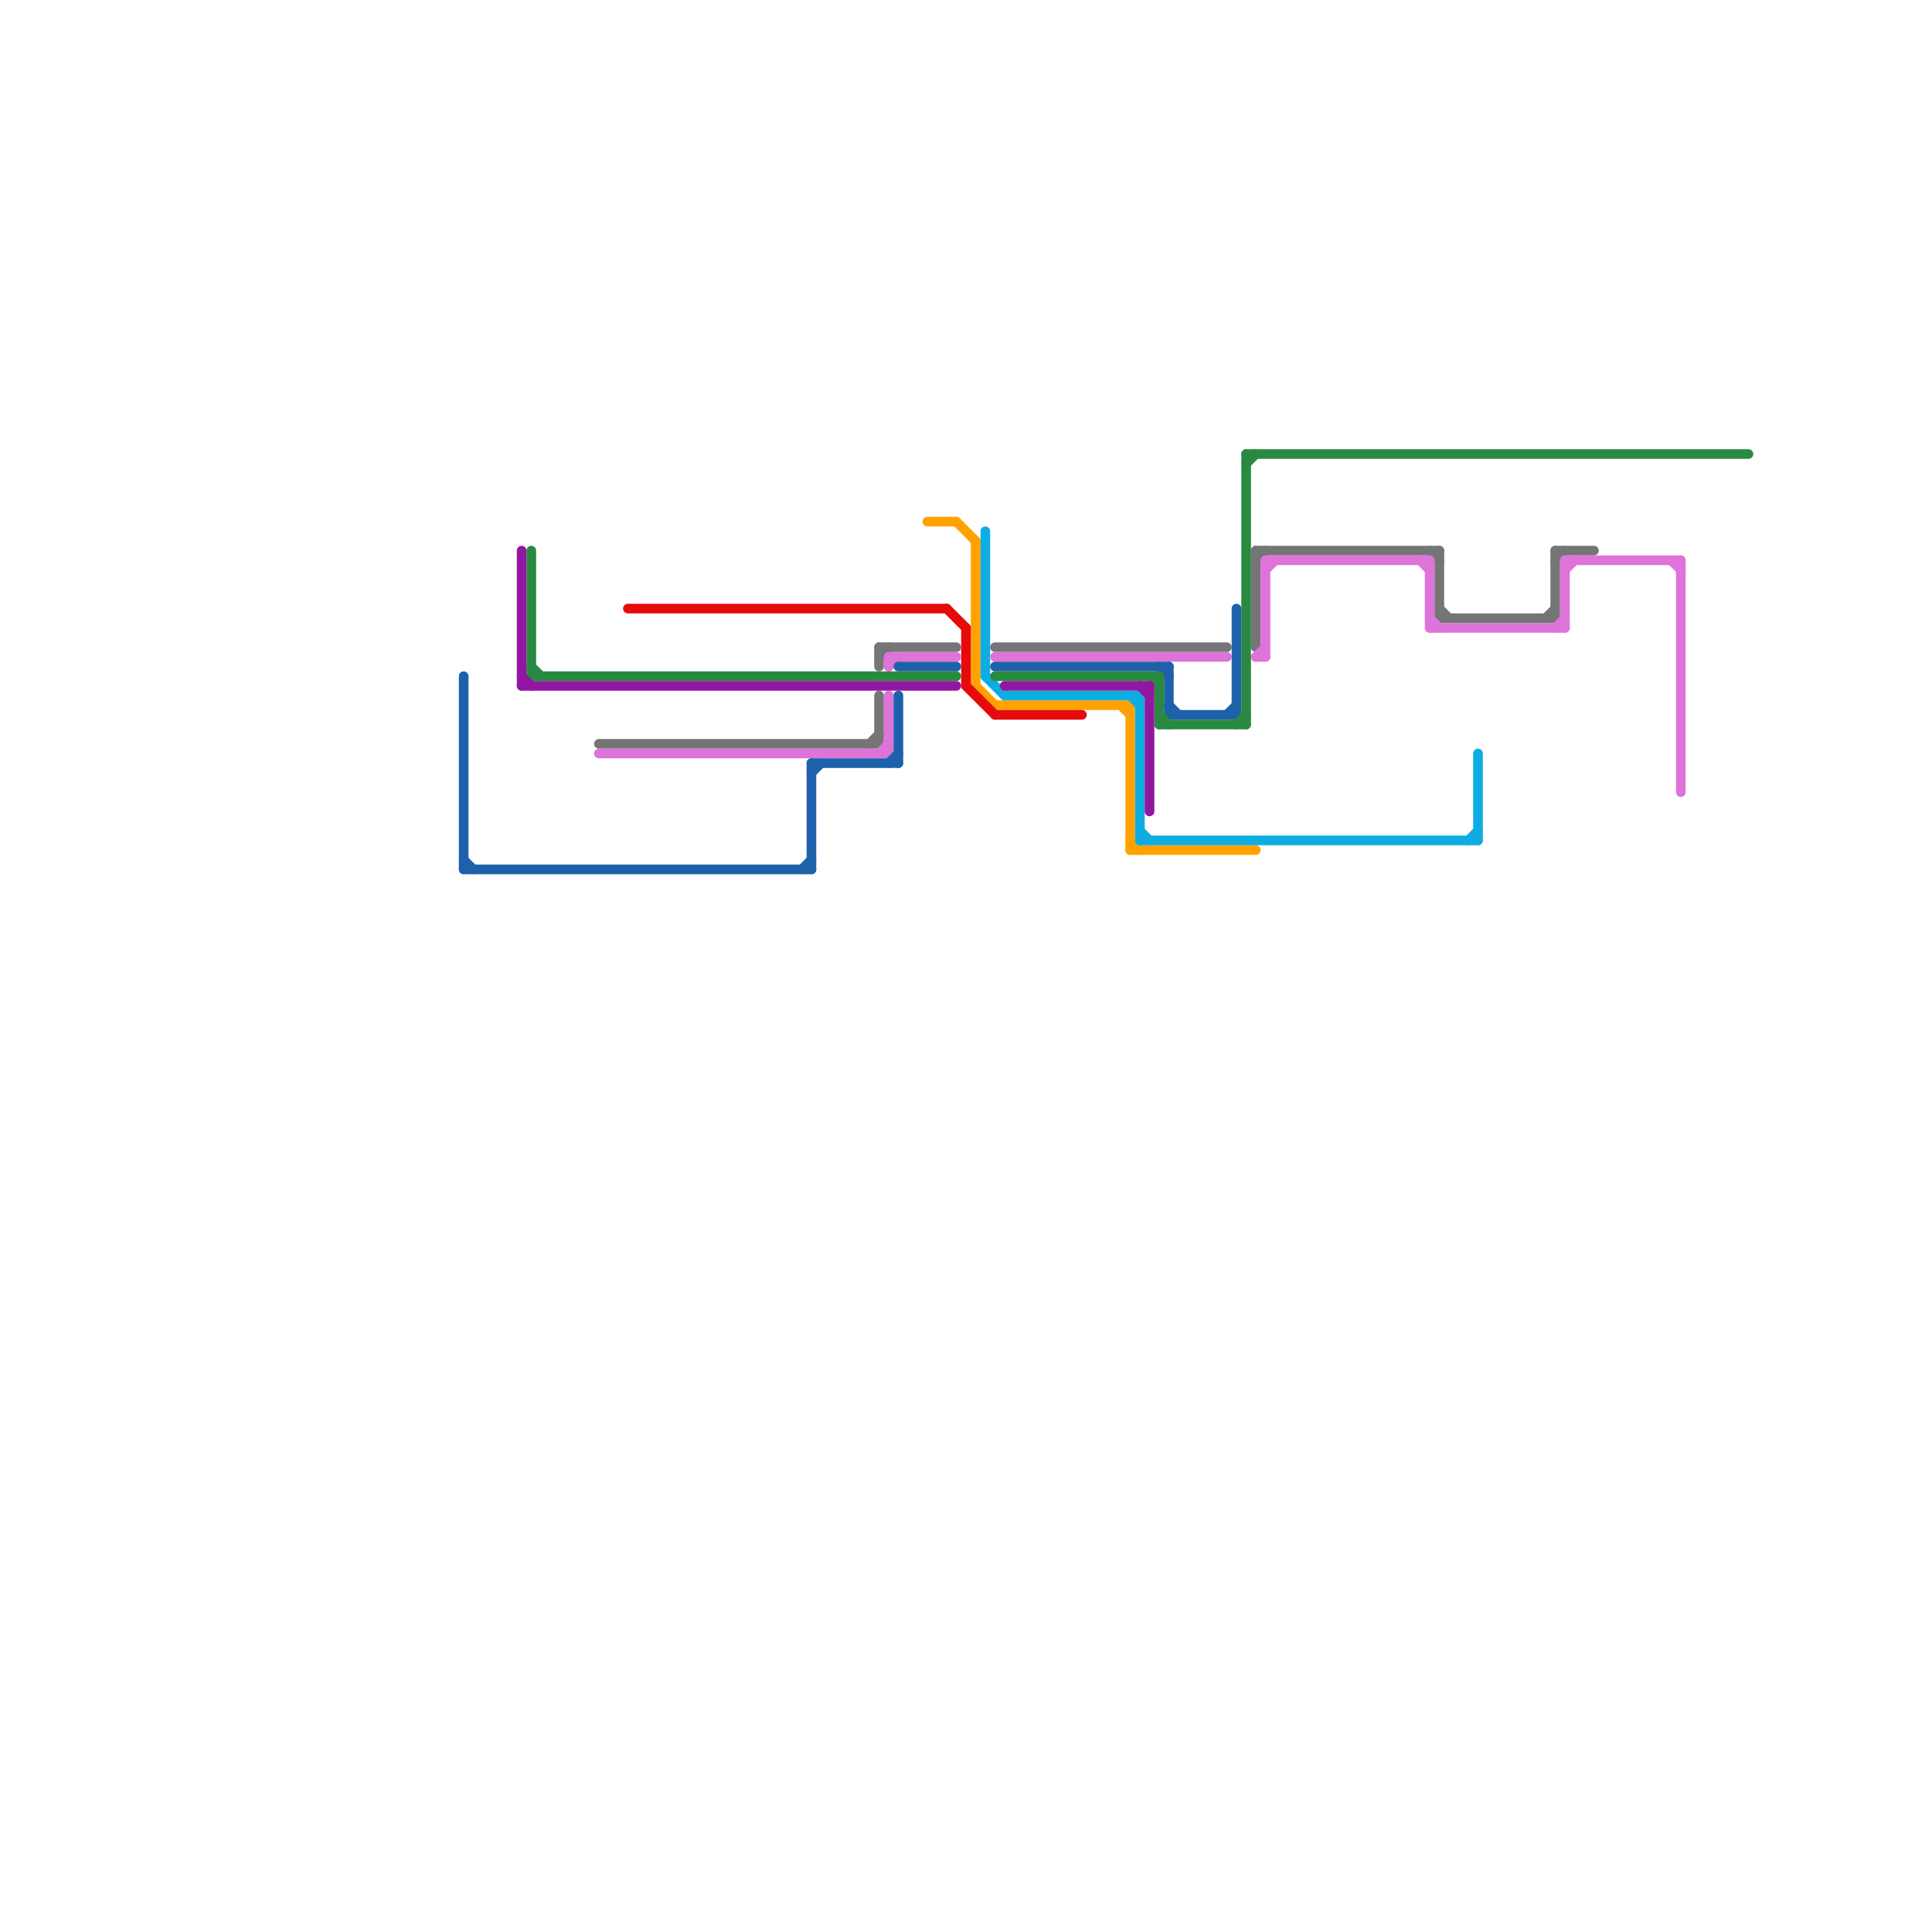 
<svg version="1.1" xmlns="http://www.w3.org/2000/svg" viewBox="0 0 200 200">
<style>line { stroke-width: 1; fill: none; stroke-linecap: round; stroke-linejoin: round; } .c0 { stroke: #ffa200 } .c1 { stroke: #e60a0a } .c2 { stroke: #0eade1 } .c3 { stroke: #757575 } .c4 { stroke: #de73da } .c5 { stroke: #1d61aa } .c6 { stroke: #298941 } .c7 { stroke: #9117a1 }</style><line class="c0" x1="103" y1="73" x2="117" y2="73"/><line class="c0" x1="117" y1="73" x2="117" y2="88"/><line class="c0" x1="99" y1="54" x2="101" y2="56"/><line class="c0" x1="117" y1="87" x2="118" y2="88"/><line class="c0" x1="96" y1="54" x2="99" y2="54"/><line class="c0" x1="116" y1="73" x2="117" y2="74"/><line class="c0" x1="101" y1="71" x2="103" y2="73"/><line class="c0" x1="117" y1="88" x2="130" y2="88"/><line class="c0" x1="101" y1="56" x2="101" y2="71"/><line class="c1" x1="100" y1="65" x2="100" y2="71"/><line class="c1" x1="103" y1="74" x2="112" y2="74"/><line class="c1" x1="100" y1="71" x2="103" y2="74"/><line class="c1" x1="65" y1="63" x2="98" y2="63"/><line class="c1" x1="98" y1="63" x2="100" y2="65"/><line class="c2" x1="118" y1="86" x2="119" y2="87"/><line class="c2" x1="152" y1="87" x2="153" y2="86"/><line class="c2" x1="153" y1="78" x2="153" y2="87"/><line class="c2" x1="118" y1="87" x2="153" y2="87"/><line class="c2" x1="117" y1="72" x2="118" y2="73"/><line class="c2" x1="102" y1="55" x2="102" y2="70"/><line class="c2" x1="102" y1="70" x2="104" y2="72"/><line class="c2" x1="104" y1="72" x2="118" y2="72"/><line class="c2" x1="118" y1="72" x2="118" y2="87"/><line class="c3" x1="161" y1="58" x2="162" y2="57"/><line class="c3" x1="91" y1="67" x2="91" y2="69"/><line class="c3" x1="149" y1="57" x2="149" y2="64"/><line class="c3" x1="91" y1="72" x2="91" y2="77"/><line class="c3" x1="103" y1="67" x2="127" y2="67"/><line class="c3" x1="62" y1="77" x2="91" y2="77"/><line class="c3" x1="90" y1="77" x2="91" y2="76"/><line class="c3" x1="130" y1="58" x2="131" y2="57"/><line class="c3" x1="160" y1="64" x2="161" y2="63"/><line class="c3" x1="148" y1="57" x2="149" y2="58"/><line class="c3" x1="130" y1="57" x2="130" y2="67"/><line class="c3" x1="149" y1="64" x2="161" y2="64"/><line class="c3" x1="91" y1="68" x2="92" y2="67"/><line class="c3" x1="161" y1="57" x2="161" y2="64"/><line class="c3" x1="91" y1="67" x2="99" y2="67"/><line class="c3" x1="161" y1="57" x2="165" y2="57"/><line class="c3" x1="130" y1="57" x2="149" y2="57"/><line class="c3" x1="149" y1="63" x2="150" y2="64"/><line class="c4" x1="147" y1="58" x2="148" y2="59"/><line class="c4" x1="91" y1="78" x2="92" y2="77"/><line class="c4" x1="131" y1="59" x2="132" y2="58"/><line class="c4" x1="103" y1="68" x2="127" y2="68"/><line class="c4" x1="162" y1="59" x2="163" y2="58"/><line class="c4" x1="62" y1="78" x2="92" y2="78"/><line class="c4" x1="130" y1="68" x2="131" y2="68"/><line class="c4" x1="131" y1="58" x2="131" y2="68"/><line class="c4" x1="173" y1="58" x2="174" y2="59"/><line class="c4" x1="92" y1="68" x2="92" y2="69"/><line class="c4" x1="162" y1="58" x2="174" y2="58"/><line class="c4" x1="92" y1="69" x2="93" y2="68"/><line class="c4" x1="130" y1="68" x2="131" y2="67"/><line class="c4" x1="162" y1="58" x2="162" y2="65"/><line class="c4" x1="92" y1="68" x2="99" y2="68"/><line class="c4" x1="148" y1="65" x2="162" y2="65"/><line class="c4" x1="174" y1="58" x2="174" y2="82"/><line class="c4" x1="161" y1="65" x2="162" y2="64"/><line class="c4" x1="131" y1="58" x2="148" y2="58"/><line class="c4" x1="148" y1="58" x2="148" y2="65"/><line class="c4" x1="148" y1="64" x2="149" y2="65"/><line class="c4" x1="92" y1="72" x2="92" y2="78"/><line class="c5" x1="84" y1="79" x2="84" y2="90"/><line class="c5" x1="127" y1="74" x2="128" y2="73"/><line class="c5" x1="93" y1="69" x2="99" y2="69"/><line class="c5" x1="93" y1="72" x2="93" y2="79"/><line class="c5" x1="121" y1="69" x2="121" y2="74"/><line class="c5" x1="48" y1="89" x2="49" y2="90"/><line class="c5" x1="48" y1="90" x2="84" y2="90"/><line class="c5" x1="84" y1="79" x2="93" y2="79"/><line class="c5" x1="48" y1="70" x2="48" y2="90"/><line class="c5" x1="83" y1="90" x2="84" y2="89"/><line class="c5" x1="121" y1="74" x2="128" y2="74"/><line class="c5" x1="128" y1="63" x2="128" y2="74"/><line class="c5" x1="92" y1="79" x2="93" y2="78"/><line class="c5" x1="103" y1="69" x2="121" y2="69"/><line class="c5" x1="121" y1="73" x2="122" y2="74"/><line class="c5" x1="84" y1="80" x2="85" y2="79"/><line class="c5" x1="120" y1="69" x2="121" y2="70"/><line class="c6" x1="120" y1="75" x2="129" y2="75"/><line class="c6" x1="129" y1="47" x2="129" y2="75"/><line class="c6" x1="129" y1="48" x2="130" y2="47"/><line class="c6" x1="55" y1="69" x2="56" y2="70"/><line class="c6" x1="55" y1="57" x2="55" y2="70"/><line class="c6" x1="120" y1="70" x2="120" y2="75"/><line class="c6" x1="129" y1="47" x2="181" y2="47"/><line class="c6" x1="120" y1="74" x2="121" y2="75"/><line class="c6" x1="103" y1="70" x2="120" y2="70"/><line class="c6" x1="128" y1="75" x2="129" y2="74"/><line class="c6" x1="119" y1="70" x2="120" y2="71"/><line class="c6" x1="55" y1="70" x2="99" y2="70"/><line class="c7" x1="119" y1="71" x2="119" y2="84"/><line class="c7" x1="54" y1="71" x2="99" y2="71"/><line class="c7" x1="118" y1="71" x2="119" y2="72"/><line class="c7" x1="54" y1="57" x2="54" y2="71"/><line class="c7" x1="104" y1="71" x2="119" y2="71"/><line class="c7" x1="54" y1="70" x2="55" y2="71"/>


</svg>

